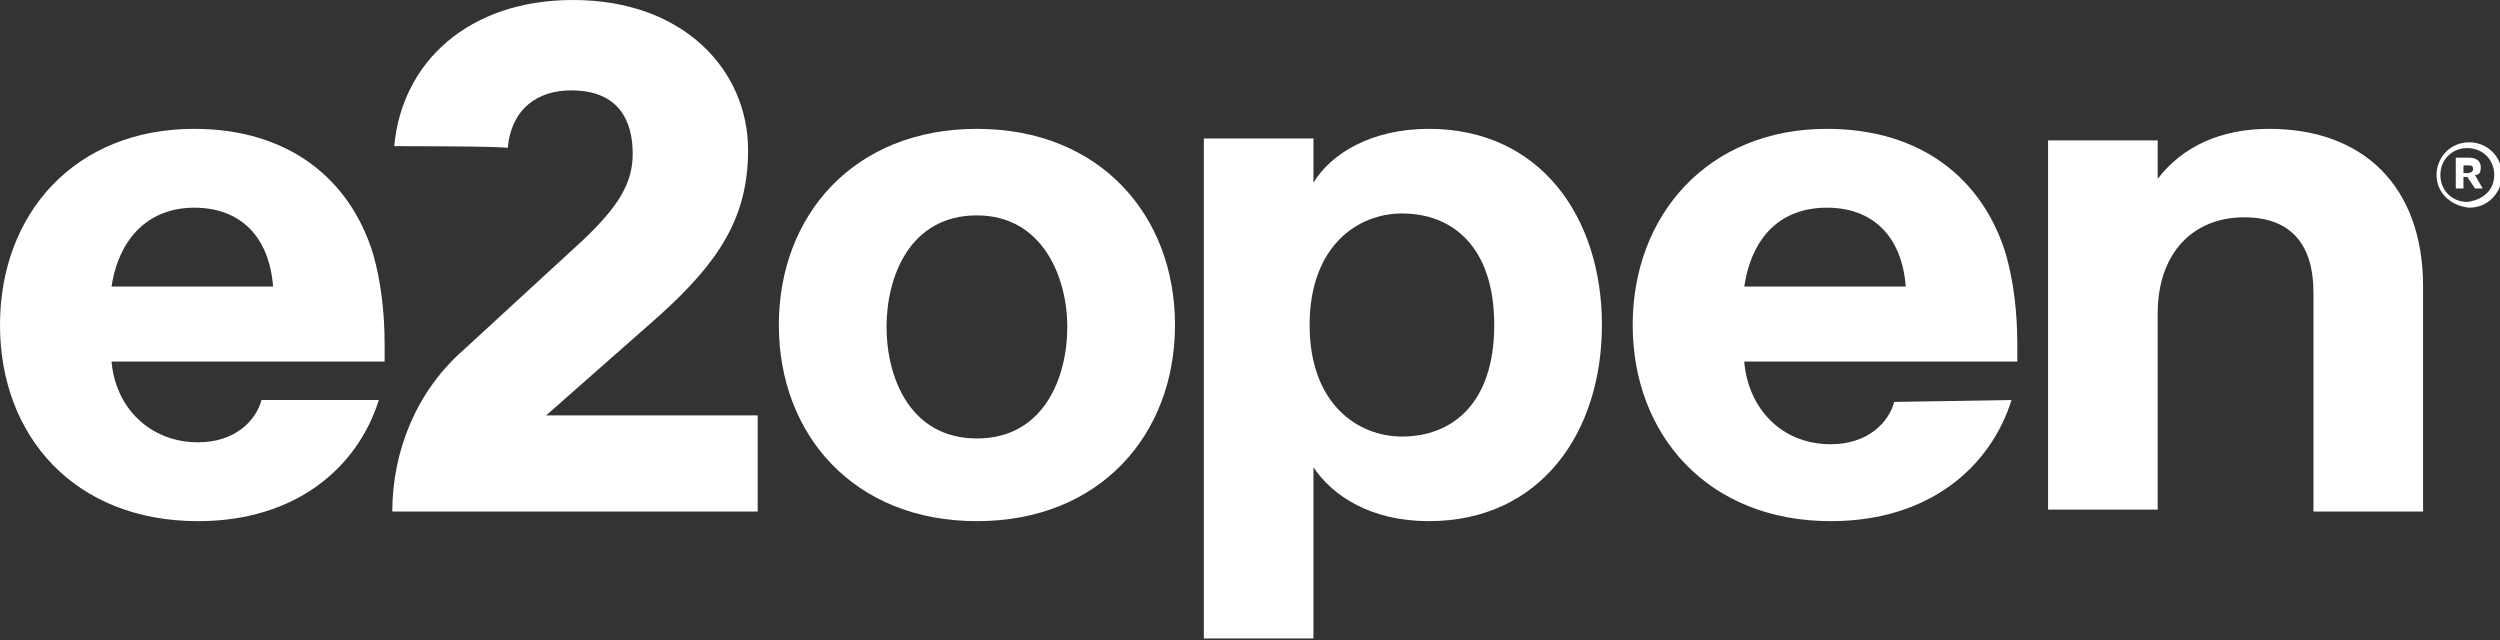 <svg version="1.1" id="Layer_1628bb21b77748" xmlns="http://www.w3.org/2000/svg" xmlns:xlink="http://www.w3.org/1999/xlink"
	 x="0px" y="0px" viewBox="0 0 130 33.3" style="enable-background:new 0 0 130 33.3;" xml:space="preserve">
<rect x="0" y="0" width="130" height="33.3" fill="#333333" stroke="none"/>
<g>
	<path fill="#ffffff" d="M128.3,9c0.2,0,0.3-0.1,0.3-0.2v0c0-0.2-0.1-0.2-0.3-0.2h-0.2V9L128.3,9L128.3,9z M127.8,8.2h0.6c0.4,0,0.6,0.2,0.6,0.5v0
		c0,0.3-0.1,0.4-0.3,0.4l0.4,0.7h-0.4l-0.4-0.6h-0.2v0.6h-0.4V8.2z M129.7,9.1c0-0.8-0.6-1.4-1.4-1.4c-0.8,0-1.4,0.6-1.4,1.4
		c0,0.8,0.6,1.4,1.4,1.4C129.1,10.4,129.7,9.9,129.7,9.1 M126.7,9.1c0-0.9,0.7-1.7,1.7-1.7c0.9,0,1.7,0.7,1.7,1.7
		c0,0.9-0.7,1.7-1.7,1.7C127.4,10.7,126.7,10,126.7,9.1"/>
	<path fill="#ffffff" d="M5.8,14.9h8.4c-0.2-2.6-1.7-4.1-4.1-4.1C7.8,10.8,6.2,12.3,5.8,14.9 M19.7,20.8c-1.1,3.5-4.3,6.3-9.4,6.3
		C3.9,27.1,0,22.7,0,16.9S3.9,6.7,10.1,6.7c4.9,0,8.1,2.6,9.3,6.5c0.4,1.4,0.6,3,0.6,4.7v0.9H5.8C6,21.2,7.8,23,10.3,23
		c1.9,0,3-1.1,3.3-2.2L19.7,20.8L19.7,20.8z"/>
	<path fill="#ffffff" d="M20.5,7.6C20.9,3.2,24.4,0,29.8,0c5.8,0,9.1,3.7,9.1,7.8c0,3.5-1.5,5.8-4.6,8.6l-5.9,5.2h11v5h-19c0-3.2,1.3-6.3,3.7-8.4
		l6.2-5.7c1.9-1.8,2.6-3,2.6-4.5c0-1.7-0.7-3.3-3.2-3.3c-1.7,0-3.1,0.9-3.3,3C26.5,7.6,20.5,7.6,20.5,7.6z"/>
	<path fill="#ffffff" d="M50.8,11.2c-3.5,0-4.7,3.2-4.7,5.8s1.2,5.8,4.7,5.8s4.7-3.2,4.7-5.8S54.2,11.2,50.8,11.2 M50.8,27.1
		c-6.4,0-10.3-4.5-10.3-10.2S44.4,6.7,50.8,6.7s10.3,4.5,10.3,10.2S57.2,27.1,50.8,27.1"/>
	<path fill="#ffffff" d="M72.9,22.7c2.6,0,4.8-1.7,4.8-5.8s-2.2-5.8-4.8-5.8c-2.3,0-4.8,1.7-4.8,5.8S70.6,22.7,72.9,22.7 M68.3,9.5
		c0.9-1.5,3-2.8,6-2.8c5.8,0,9,4.6,9,10.2s-3.2,10.2-9,10.2c-3,0-5-1.3-6-2.8v8.9h-5.7v-26h5.7V9.5z"/>
	<path fill="#ffffff" d="M90.7,14.9h8.4c-0.2-2.6-1.7-4.1-4.1-4.1C92.6,10.8,91.1,12.3,90.7,14.9 M104.6,20.8c-1.1,3.5-4.3,6.3-9.4,6.3
		c-6.4,0-10.3-4.5-10.3-10.2S88.8,6.7,95,6.7c4.9,0,8.1,2.6,9.3,6.5c0.4,1.4,0.6,3,0.6,4.7v0.9H90.7c0.2,2.4,1.9,4.3,4.5,4.3
		c1.9,0,3-1.1,3.3-2.2L104.6,20.8L104.6,20.8z"/>
	<path fill="#ffffff" d="M112.2,9.3c1.3-1.7,3.3-2.6,5.8-2.6c4.9,0,8,3,8,8.2v11.7h-5.7V15.2c0-2.4-1.1-3.9-3.6-3.9c-2.7,0-4.5,1.9-4.5,5v10.2h-5.7
		V7.3h5.7L112.2,9.3L112.2,9.3z"/>
</g>
</svg>
